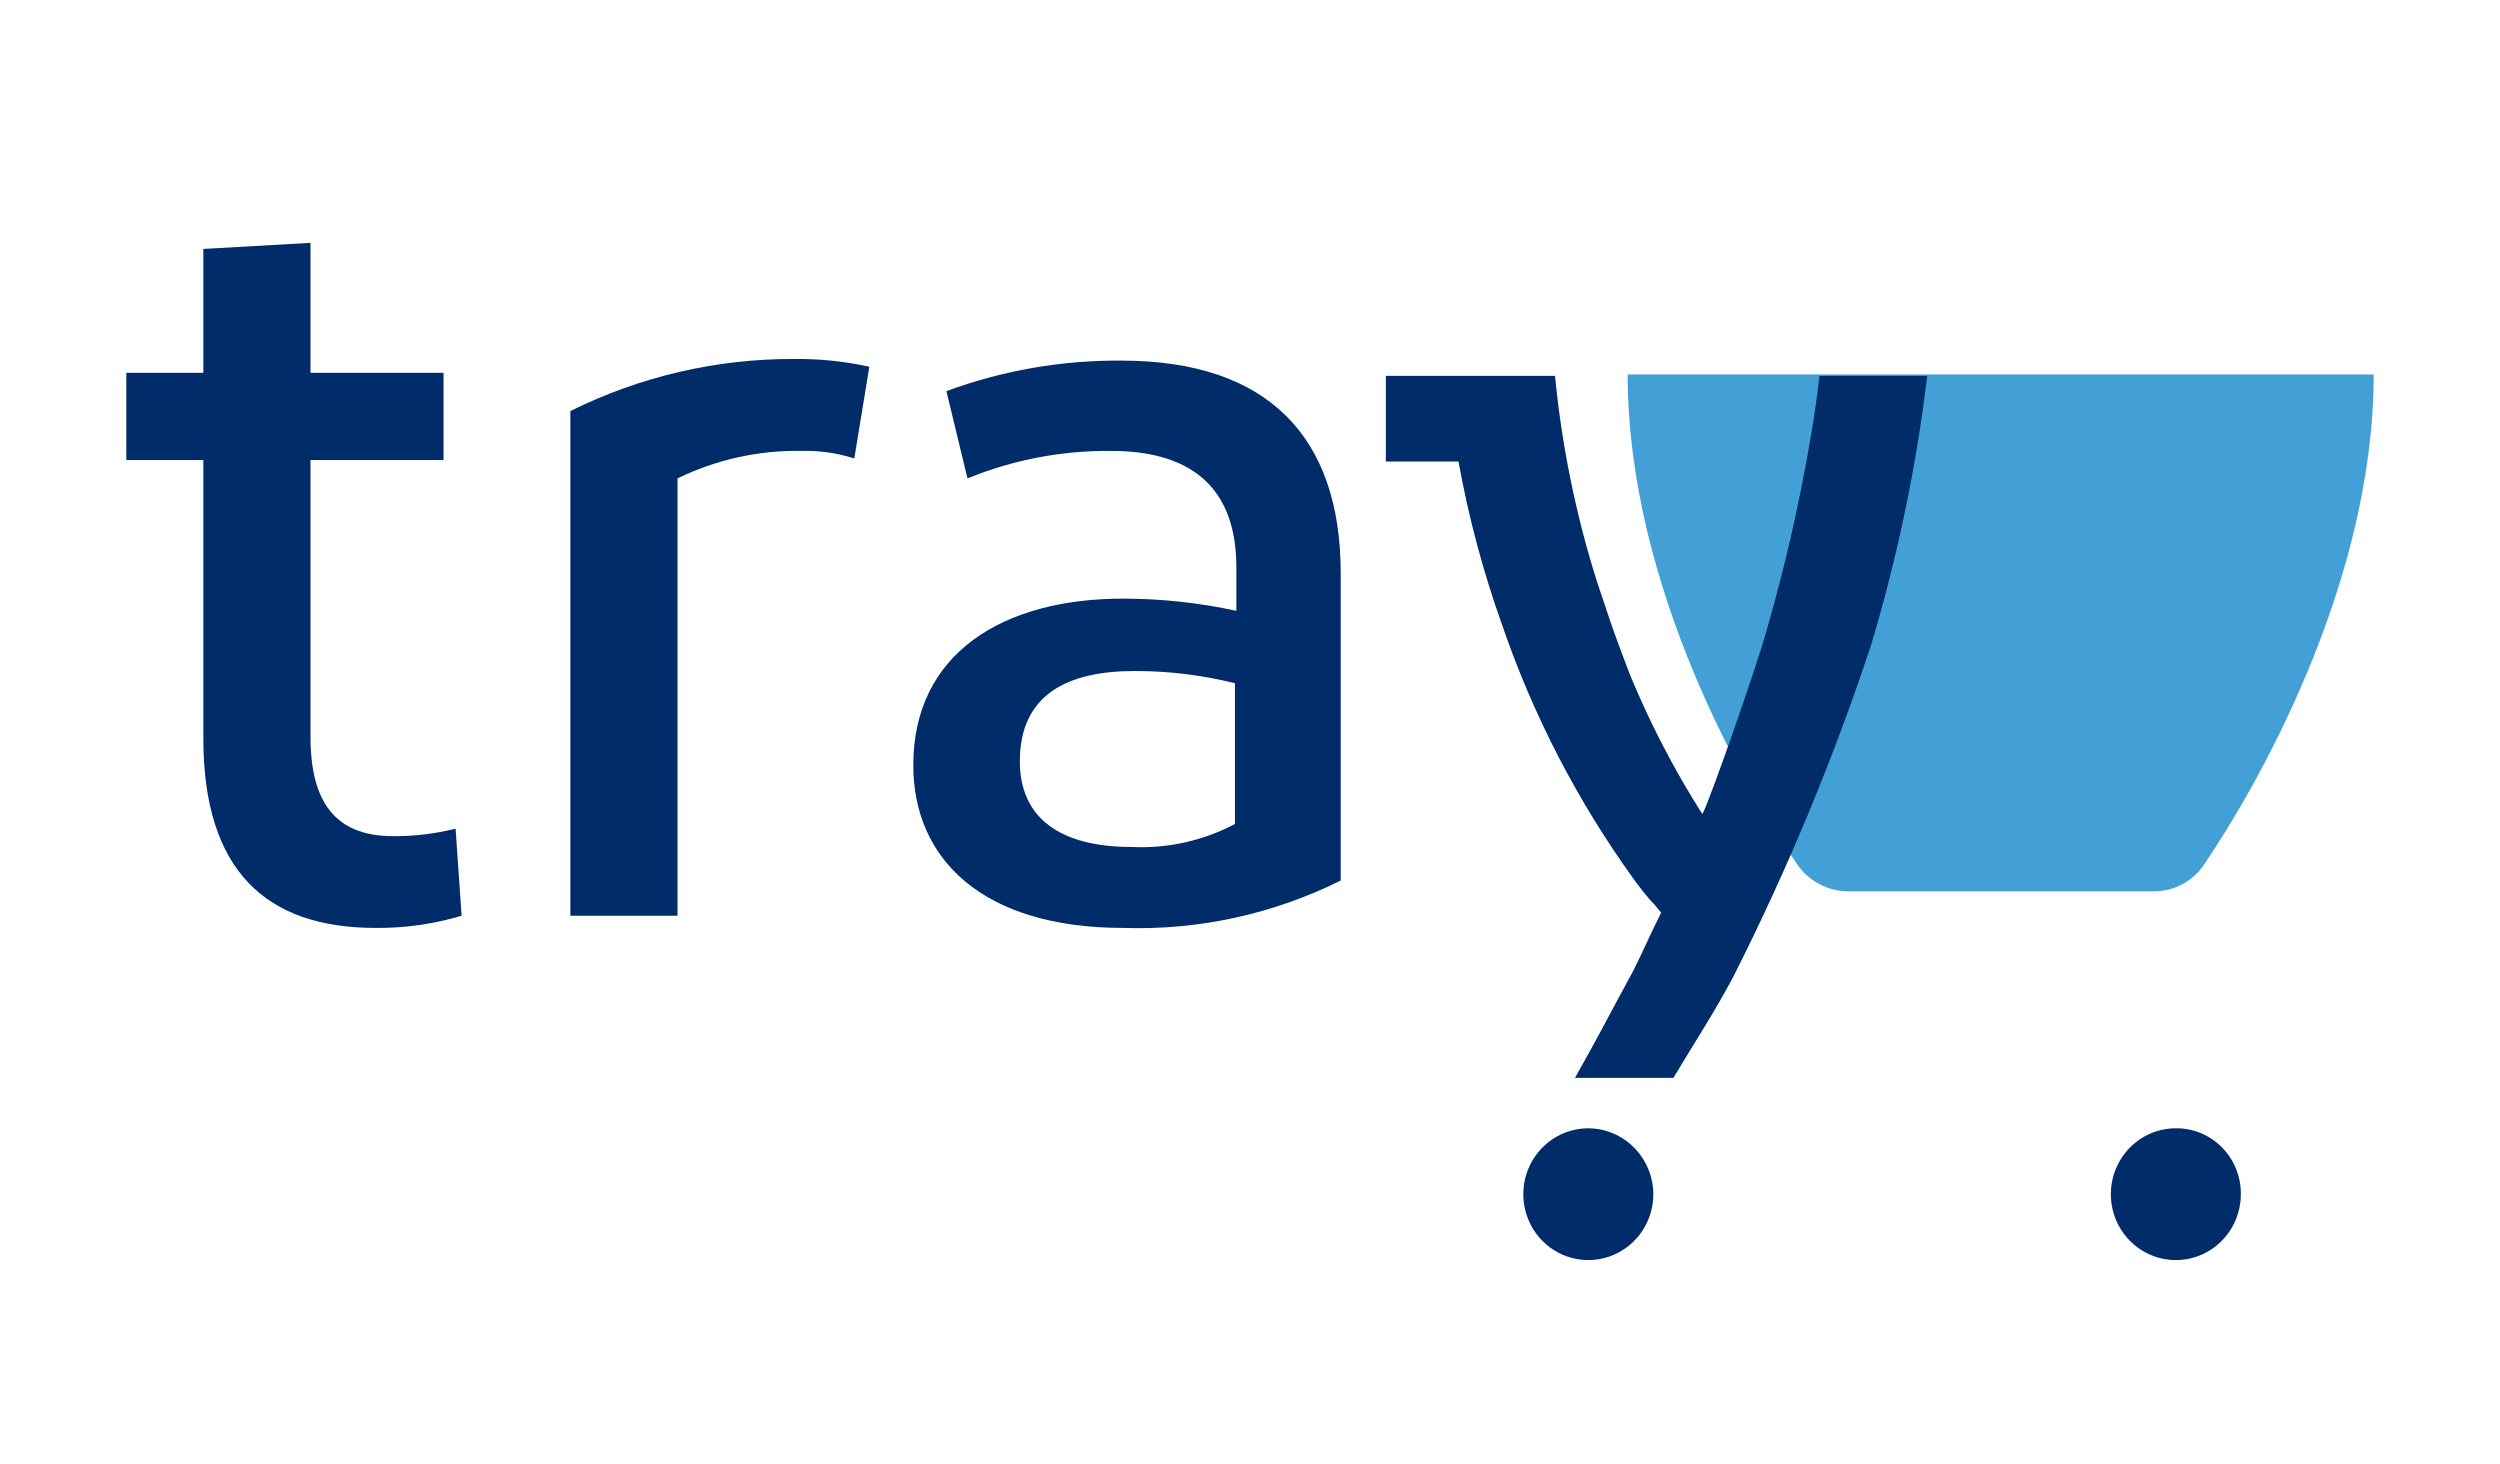 <svg width="1920" height="1124" viewBox="0 0 1920 1124" fill="none" xmlns="http://www.w3.org/2000/svg">
<g clip-path="url(#clip0_345_10447)">
<path d="M1250.03 287.574C1250.03 451.916 1342.5 609.384 1379.94 663.436C1384.23 669.75 1389.92 674.95 1396.56 678.614C1403.2 682.279 1410.6 684.304 1418.16 684.525H1654.87C1662.46 684.46 1669.91 682.502 1676.58 678.824C1683.25 675.146 1688.92 669.861 1693.09 663.436C1730.54 608.291 1823 450.822 1823 287.574H1250.03Z" fill="#43A0D6"/>
<path d="M1209.34 827.792C1223.37 804.355 1236 780.917 1247.72 757.323C1236.31 781.562 1223.5 805.093 1209.34 827.792V827.792Z" fill="#002C6A"/>
<path d="M1275.46 700.928C1268.52 714.991 1261.59 730.303 1254.65 744.366C1261.59 730.303 1268.22 716.241 1275.46 700.928Z" fill="#002C6A"/>
<path d="M1480.11 288.667H1397.36C1394.43 314.599 1389.81 342.25 1384.1 371.151C1380.4 389.428 1373.78 424.421 1356.67 484.566C1348.04 514.716 1314.6 610.79 1307.51 625.162C1306.28 623.913 1293.64 602.979 1287.94 592.669C1274.41 568.531 1262.32 543.596 1251.73 517.996C1250.34 514.559 1241.09 489.721 1239.55 485.347C1235.54 474.099 1229.07 454.103 1226.14 445.667C1210.12 394.61 1199.43 341.988 1194.24 288.667H1064.33V354.435H1120.12C1127.84 397.229 1139.08 439.294 1153.71 480.191C1177.67 549.955 1211.75 615.715 1254.81 675.309C1256.96 678.433 1266.52 690.93 1270.22 694.211L1275.77 700.928C1268.83 714.988 1261.9 730.298 1254.96 744.357C1252.65 749.044 1250.34 752.637 1248.03 757.323C1235.24 780.912 1222.44 805.439 1209.65 827.778H1285.17C1300.58 802.002 1317.53 776.07 1331.4 749.669C1372.8 667.737 1408.08 582.777 1436.96 495.501C1457.26 427.961 1471.7 358.754 1480.11 288.667Z" fill="#002C6A"/>
<path d="M1269.76 917.135C1269.76 927.146 1266.83 936.932 1261.34 945.255C1255.86 953.579 1248.06 960.066 1238.93 963.897C1229.81 967.728 1219.77 968.73 1210.09 966.777C1200.4 964.824 1191.5 960.004 1184.52 952.925C1177.54 945.847 1172.78 936.828 1170.85 927.01C1168.93 917.191 1169.92 907.014 1173.7 897.766C1177.48 888.517 1183.88 880.612 1192.09 875.05C1200.3 869.489 1209.95 866.52 1219.83 866.52C1233.04 866.602 1245.7 871.961 1255.04 881.436C1264.39 890.91 1269.68 903.737 1269.76 917.135V917.135Z" fill="#002C6A"/>
<path d="M1720.98 917.135C1720.98 927.146 1718.05 936.931 1712.56 945.255C1707.08 953.579 1699.28 960.066 1690.16 963.897C1681.03 967.728 1670.99 968.73 1661.31 966.777C1651.62 964.824 1642.73 960.004 1635.74 952.925C1628.76 945.846 1624 936.828 1622.08 927.009C1620.15 917.191 1621.14 907.014 1624.92 897.765C1628.7 888.517 1635.1 880.612 1643.31 875.05C1651.52 869.489 1661.17 866.52 1671.05 866.52C1677.62 866.457 1684.14 867.724 1690.23 870.245C1696.32 872.767 1701.84 876.493 1706.49 881.205C1711.14 885.918 1714.82 891.522 1717.3 897.692C1719.79 903.861 1721.04 910.471 1720.98 917.135V917.135Z" fill="#002C6A"/>
<path d="M288.401 712.645C204.875 712.645 156.177 669.216 156.177 567.049V353.342H97V286.324H156.177V191.187L238.47 186.5V286.324H340.643V353.342H238.47V565.955C238.47 621.101 261.741 642.19 302.271 642.19C318.317 642.25 334.311 640.308 349.89 636.41L354.513 703.272C333.057 709.706 310.775 712.866 288.401 712.645V712.645Z" fill="#002C6A"/>
<path d="M609.712 275.701C629.186 275.468 648.623 277.46 667.657 281.637L656.099 352.092C643.001 347.889 629.302 345.936 615.569 346.312C582.635 345.72 550.021 352.942 520.33 367.401V703.272H438.037V315.693C491.468 289.161 550.215 275.476 609.712 275.701V275.701Z" fill="#002C6A"/>
<path d="M862.604 712.645C754.729 712.645 701.408 659.843 701.408 587.67C701.408 502.062 769.831 459.727 862.604 459.727C891.818 459.783 920.948 462.925 949.52 469.1V435.513C949.52 378.024 918.699 346.312 853.357 346.312C815.569 345.94 778.077 353.106 743.017 367.401L726.835 300.383C769.94 284.491 815.505 276.555 861.371 276.951C973.869 276.951 1029.66 335.689 1029.66 440.199V676.246C977.756 702.073 920.389 714.573 862.604 712.645V712.645ZM948.441 632.817V524.714C923.227 518.431 897.352 515.284 871.388 515.34C820.378 515.34 783.239 532.993 783.239 584.702C783.239 628.13 814.06 650.47 869.076 650.47C896.607 651.82 923.997 645.728 948.441 632.817V632.817Z" fill="#002C6A"/>
</g>
<defs>
<clipPath id="clip0_345_10447">
<rect width="1726" height="875" fill="white" transform="translate(97 124)"/>
</clipPath>
</defs>
</svg>
